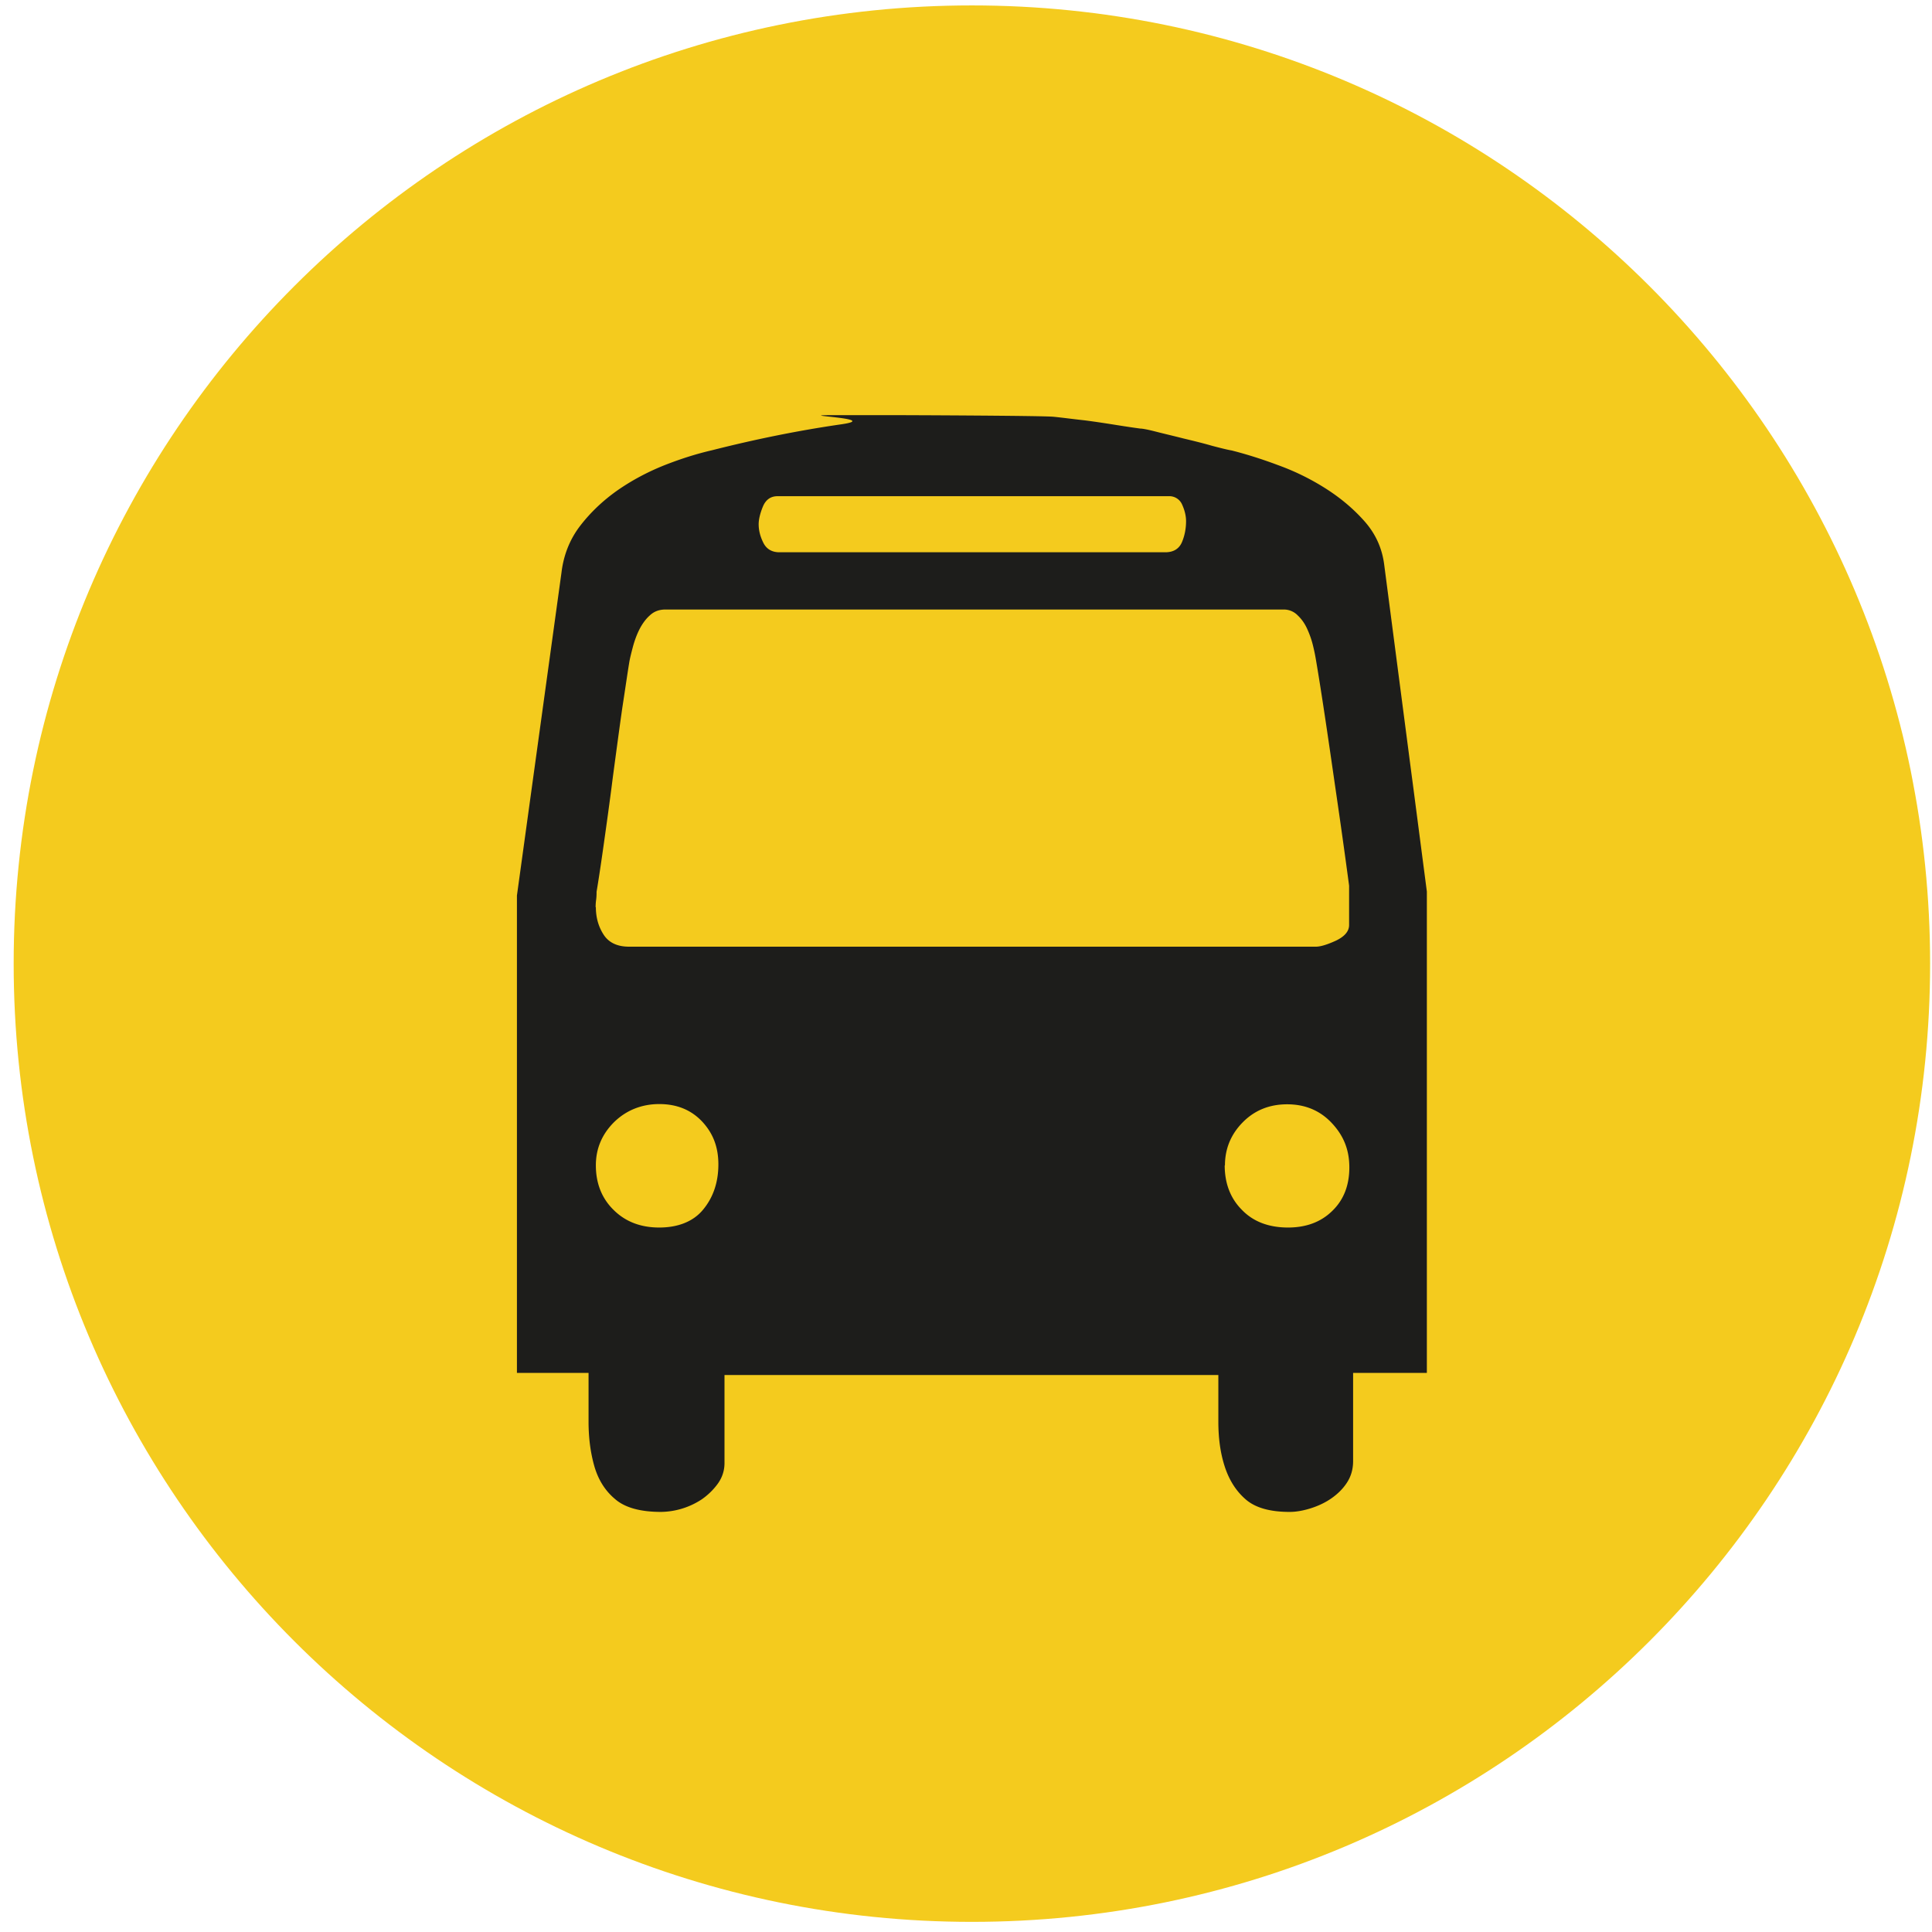 <svg xmlns="http://www.w3.org/2000/svg" width="82" height="82" fill="none" viewBox="0 0 82 82"><path fill="#F4CB1E" d="M41.25 81.57c22.462 0 40.67-18.209 40.67-40.67C81.92 18.439 63.711.23 41.25.23 18.79.23.58 18.439.58 40.9c0 22.461 18.209 40.67 40.67 40.67Z"/><path fill="#1D1D1B" d="M24.98 58.27h-3.04V38.01l1.89-13.7c.09-.76.36-1.43.8-2 .44-.57.97-1.07 1.58-1.5.62-.43 1.28-.78 1.98-1.06.71-.28 1.38-.49 2.03-.64 1.85-.47 3.68-.84 5.48-1.1 1.81-.26-2.25-.39-.31-.39h2.64c.12 0 6.3.02 6.7.07.4.04.83.1 1.3.15.47.06.92.13 1.36.2.44.07.78.12 1.01.15.09 0 .31.04.66.13.35.09.74.18 1.17.29.42.1.83.2 1.21.31.38.1.66.17.84.2.59.15 1.24.35 1.96.62.72.26 1.39.59 2.02.99.63.4 1.18.86 1.65 1.39.47.53.75 1.14.84 1.85l1.81 13.87v20.43h-3.13v3.74c0 .35-.09.66-.27.93-.17.26-.4.48-.66.66-.26.18-.56.32-.88.42-.32.1-.62.15-.88.15-.85 0-1.48-.18-1.89-.55-.41-.36-.7-.84-.88-1.41-.18-.57-.26-1.19-.26-1.87v-1.98H30.75v3.74c0 .32-.1.62-.29.88-.19.26-.42.48-.68.66a3.22 3.22 0 0 1-1.72.53c-.88 0-1.54-.18-1.96-.55-.43-.36-.72-.84-.88-1.41-.16-.57-.24-1.19-.24-1.87v-2.07Zm.31-19.77c0 .44.11.83.33 1.17.22.34.58.51 1.08.51h29.15c.2 0 .49-.09.86-.26.37-.18.55-.4.55-.66v-1.67c-.2-1.5-.38-2.76-.53-3.79-.15-1.03-.3-2.08-.46-3.15-.16-1.07-.3-1.96-.42-2.66-.03-.18-.07-.38-.13-.62s-.14-.46-.24-.68c-.1-.22-.23-.41-.4-.57a.816.816 0 0 0-.59-.25H28.24c-.26 0-.48.08-.66.25-.18.16-.32.36-.44.59-.12.24-.21.49-.28.75-.07.27-.13.5-.16.7-.06.36-.15.99-.29 1.9-.13.91-.26 1.89-.4 2.93-.13 1.04-.27 2.03-.4 2.95-.13.92-.23 1.56-.29 1.91 0 .09 0 .21-.02.35-.02.15-.02.25-.02.31l.01-.01Zm0 10.96c0 .76.25 1.4.75 1.89.5.5 1.15.75 1.94.75s1.45-.25 1.87-.77c.42-.51.64-1.15.64-1.91s-.24-1.34-.7-1.83c-.47-.49-1.07-.73-1.81-.73s-1.4.26-1.92.77c-.51.51-.77 1.12-.77 1.83Zm6.91-27.21c0 .27.07.53.2.79s.36.4.68.4h16.38c.35 0 .59-.15.71-.44.12-.29.17-.59.17-.88 0-.23-.06-.47-.17-.71a.589.589 0 0 0-.57-.35H33c-.29 0-.5.15-.62.44-.12.29-.18.55-.18.75Zm19.78 27.21c0 .76.24 1.4.73 1.89.48.5 1.14.75 1.96.75.76 0 1.39-.23 1.87-.7.49-.47.73-1.09.73-1.85s-.25-1.36-.75-1.89c-.5-.53-1.13-.79-1.89-.79s-1.39.26-1.89.77-.75 1.12-.75 1.83l-.01-.01Z"/></svg>